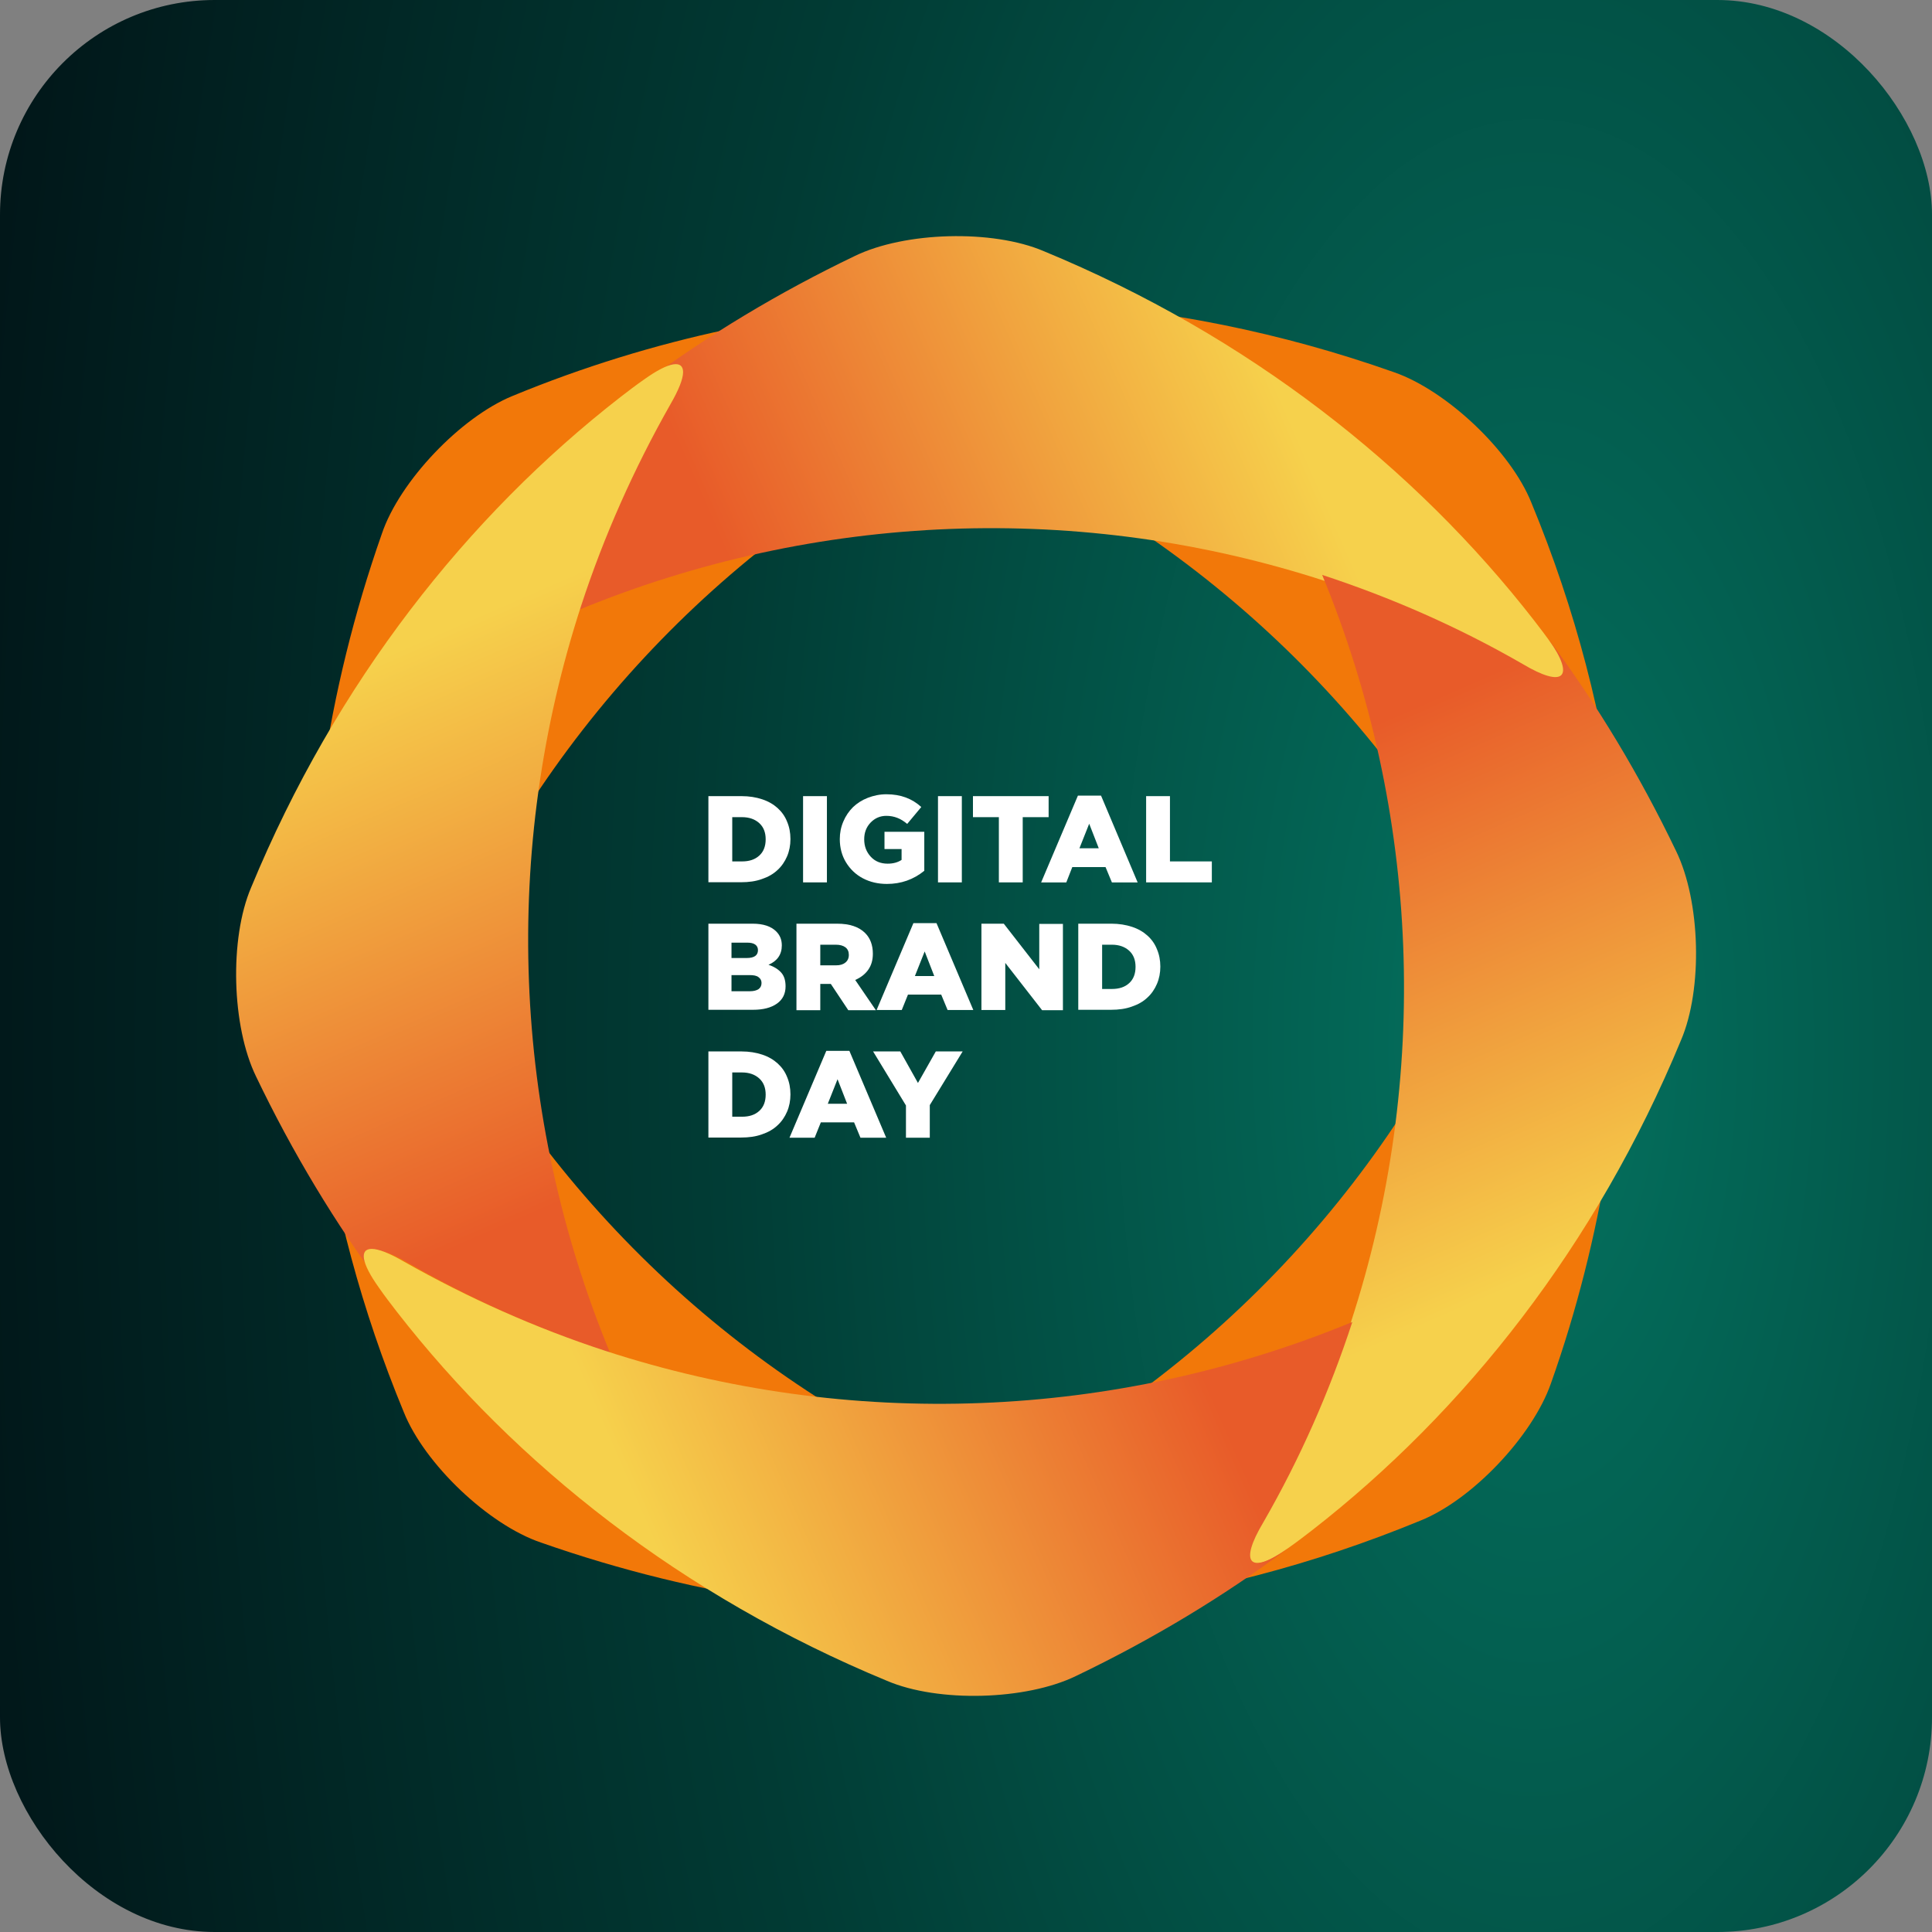 <svg width="90" height="90" viewBox="0 0 90 90" fill="none" xmlns="http://www.w3.org/2000/svg">
<rect x="0" y="0" width="90" height="90" fill="#808080" stroke="none"/>
<g clip-path="url(#clip0_20_61733)">
<path d="M7.62939e-06 90L104 90L104 -7.62939e-06L-2.38656e-07 1.46257e-06L7.62939e-06 90Z" fill="url(#paint0_radial_20_61733)"/>
<path d="M71.336 23.414C70.37 21.002 67.387 18.192 64.944 17.341C54.349 13.595 43.554 13.141 34.038 15.298L33.839 15.354C30.515 16.064 27.164 17.086 23.868 18.448C21.454 19.441 18.613 22.421 17.789 24.862C16.483 28.579 15.574 32.326 15.034 36.015L15.062 35.845L15.034 36.043V36.072C15.005 36.242 14.977 36.441 14.949 36.639C14.977 36.469 15.005 36.299 15.034 36.157C14.977 36.583 14.92 37.008 14.864 37.462C13.699 46.431 14.864 56.25 18.812 65.786C19.778 68.198 22.761 71.036 25.203 71.859C28.925 73.164 32.674 74.073 36.367 74.612H36.424C45.77 76.059 56.11 74.981 66.166 70.837C68.58 69.872 71.393 66.892 72.245 64.452C73.466 61.018 74.319 57.555 74.887 54.121C74.972 53.866 75.057 53.554 75.114 53.128C76.563 43.791 75.483 33.432 71.336 23.414ZM15.148 35.504L15.119 35.646L15.148 35.504ZM15.403 34.766L15.375 34.795L15.403 34.766ZM15.318 34.965L15.29 35.022L15.318 34.965ZM15.233 35.192L15.204 35.306L15.233 35.192ZM45.969 69.219C34.89 64.65 25.828 56.221 20.403 45.551C25.033 34.454 33.498 25.344 44.264 19.952C55.258 24.521 64.319 32.893 69.717 43.507C65.143 54.661 56.706 63.799 45.969 69.219Z" fill="#F27809"/>
<path d="M26.948 28.416C38.027 23.847 50.384 23.364 61.775 27.082C64.985 28.132 68.109 29.523 71.121 31.226C71.802 31.623 72.314 31.822 72.626 31.822C73.194 31.822 73.137 31.197 72.285 30.005C72.029 29.636 71.746 29.267 71.461 28.899C65.922 21.775 58.167 15.645 48.623 11.7C46.236 10.679 42.146 10.792 39.816 11.927C36.266 13.63 32.97 15.617 29.959 17.859C31.749 16.61 32.232 17.178 31.096 19.079C29.363 22.087 27.999 25.209 26.948 28.416Z" fill="url(#paint1_linear_20_61733)"/>
<path d="M61.592 26.782C66.162 37.861 66.644 50.218 62.926 61.609C61.876 64.819 60.486 67.943 58.783 70.954C58.386 71.636 58.187 72.148 58.187 72.46C58.187 73.028 58.811 72.971 60.003 72.119C60.372 71.864 60.741 71.579 61.11 71.295C68.233 65.756 74.363 58.001 78.308 48.456C79.33 46.07 79.216 41.98 78.081 39.65C76.378 36.1 74.392 32.804 72.15 29.793C73.398 31.583 72.831 32.066 70.929 30.93C67.921 29.197 64.799 27.833 61.592 26.782Z" fill="url(#paint2_linear_20_61733)"/>
<path d="M28.416 63.014C23.846 51.935 23.364 39.578 27.082 28.187C28.132 24.977 29.522 21.852 31.225 18.841C31.622 18.16 31.821 17.648 31.821 17.336C31.821 16.768 31.197 16.825 30.005 17.677C29.636 17.932 29.267 18.216 28.898 18.5C21.775 24.04 15.645 31.795 11.7 41.339C10.678 43.726 10.792 47.816 11.927 50.145C13.63 53.696 15.616 56.992 17.858 60.003C16.61 58.213 17.177 57.73 19.079 58.866C22.087 60.599 25.209 61.963 28.416 63.014Z" fill="url(#paint3_linear_20_61733)"/>
<path d="M62.996 61.584C51.917 66.153 39.56 66.635 28.169 62.918C24.959 61.868 21.834 60.477 18.823 58.774C18.142 58.377 17.63 58.178 17.318 58.178C16.75 58.178 16.806 58.803 17.659 59.995C17.914 60.364 18.198 60.733 18.482 61.101C24.022 68.225 31.777 74.355 41.321 78.3C43.708 79.321 47.798 79.208 50.127 78.073C53.678 76.37 56.973 74.383 59.984 72.141C58.195 73.39 57.712 72.822 58.848 70.921C60.581 67.913 61.945 64.791 62.996 61.584Z" fill="url(#paint4_linear_20_61733)"/>
<path d="M33 41.106V37.087H34.548C34.898 37.087 35.222 37.139 35.51 37.236C35.799 37.332 36.035 37.471 36.227 37.646C36.42 37.821 36.569 38.031 36.665 38.275C36.77 38.52 36.822 38.791 36.822 39.088C36.822 39.376 36.77 39.647 36.665 39.892C36.56 40.137 36.411 40.355 36.219 40.53C36.026 40.713 35.781 40.853 35.493 40.949C35.204 41.054 34.88 41.098 34.522 41.098H33V41.106ZM34.111 40.128H34.566C34.907 40.128 35.169 40.04 35.37 39.857C35.572 39.673 35.668 39.42 35.668 39.097C35.668 38.782 35.572 38.529 35.37 38.345C35.169 38.162 34.898 38.066 34.566 38.066H34.111V40.128Z" fill="white"/>
<path d="M37.41 41.106V37.087H38.521V41.106H37.41Z" fill="white"/>
<path d="M39.121 39.088C39.121 38.8 39.174 38.529 39.287 38.267C39.392 38.014 39.55 37.786 39.733 37.603C39.926 37.419 40.153 37.271 40.424 37.166C40.696 37.061 40.984 37 41.29 37C41.631 37 41.929 37.052 42.191 37.149C42.453 37.245 42.698 37.393 42.917 37.594L42.261 38.381C42.112 38.258 41.964 38.162 41.806 38.101C41.649 38.04 41.483 38.005 41.29 38.005C41.002 38.005 40.757 38.11 40.556 38.319C40.354 38.529 40.258 38.791 40.258 39.097C40.258 39.429 40.363 39.691 40.564 39.91C40.765 40.128 41.028 40.233 41.351 40.233C41.614 40.233 41.824 40.172 41.999 40.058V39.552H41.203V38.748H43.057V40.565C42.55 40.976 41.972 41.177 41.316 41.177C40.905 41.177 40.529 41.09 40.197 40.915C39.864 40.74 39.602 40.487 39.41 40.172C39.217 39.857 39.121 39.49 39.121 39.088Z" fill="white"/>
<path d="M43.695 41.106V37.087H44.806V41.106H43.695Z" fill="white"/>
<path d="M45.324 38.066V37.087H48.849V38.066H47.642V41.106H46.531V38.066H45.324Z" fill="white"/>
<path d="M48.5 41.107L50.214 37.062H51.29L52.996 41.107H51.797L51.5 40.391H49.952L49.672 41.107H48.5ZM50.284 39.517H51.185L50.739 38.372L50.284 39.517Z" fill="white"/>
<path d="M53.391 41.106V37.087H54.501V40.128H56.452V41.106H53.391Z" fill="white"/>
<path d="M33 47.049V43.029H35.064C35.554 43.029 35.921 43.152 36.157 43.388C36.332 43.562 36.42 43.772 36.42 44.043C36.42 44.462 36.21 44.768 35.799 44.943C36.061 45.03 36.254 45.153 36.394 45.31C36.534 45.467 36.595 45.686 36.595 45.948C36.595 46.289 36.464 46.56 36.193 46.752C35.921 46.944 35.554 47.04 35.073 47.04H33V47.049ZM34.085 44.628H34.784C35.134 44.628 35.309 44.506 35.309 44.261C35.309 44.148 35.265 44.06 35.178 43.999C35.09 43.938 34.968 43.912 34.802 43.912H34.076V44.628H34.085ZM34.085 46.175H34.942C35.108 46.175 35.239 46.14 35.335 46.079C35.431 46.009 35.475 45.913 35.475 45.791C35.475 45.677 35.431 45.59 35.335 45.52C35.248 45.45 35.108 45.424 34.924 45.424H34.076V46.175H34.085Z" fill="white"/>
<path d="M37.102 47.049V43.029H38.999C39.586 43.029 40.014 43.178 40.303 43.466C40.539 43.702 40.661 44.026 40.661 44.427C40.661 44.724 40.591 44.969 40.443 45.179C40.294 45.389 40.093 45.537 39.839 45.651L40.801 47.058H39.516L38.702 45.834H38.212V47.058H37.102V47.049ZM38.212 44.969H38.947C39.139 44.969 39.279 44.925 39.384 44.838C39.489 44.751 39.542 44.637 39.542 44.48C39.542 44.331 39.489 44.209 39.384 44.13C39.279 44.052 39.131 44.008 38.938 44.008H38.212V44.969Z" fill="white"/>
<path d="M40.836 47.049L42.55 43.003H43.626L45.34 47.049H44.142L43.845 46.332H42.297L42.008 47.049H40.836ZM42.62 45.467H43.521L43.075 44.322L42.62 45.467Z" fill="white"/>
<path d="M45.719 47.049V43.029H46.76L48.413 45.153V43.038H49.515V47.058H48.544L46.83 44.856V47.049H45.719Z" fill="white"/>
<path d="M50.23 47.049V43.029H51.779C52.129 43.029 52.452 43.082 52.741 43.178C53.029 43.274 53.266 43.414 53.458 43.589C53.65 43.763 53.799 43.973 53.895 44.218C54 44.462 54.053 44.733 54.053 45.03C54.053 45.319 54 45.59 53.895 45.834C53.79 46.079 53.642 46.297 53.449 46.472C53.257 46.656 53.012 46.795 52.723 46.892C52.435 46.996 52.111 47.04 51.752 47.04H50.23V47.049ZM51.341 46.07H51.796C52.137 46.07 52.4 45.983 52.601 45.799C52.802 45.616 52.898 45.362 52.898 45.039C52.898 44.724 52.802 44.471 52.601 44.288C52.4 44.104 52.129 44.008 51.796 44.008H51.341V46.07Z" fill="white"/>
<path d="M33 53V48.98H34.548C34.898 48.98 35.222 49.033 35.51 49.129C35.799 49.225 36.035 49.365 36.227 49.54C36.42 49.715 36.569 49.924 36.665 50.169C36.77 50.413 36.822 50.684 36.822 50.981C36.822 51.27 36.77 51.541 36.665 51.785C36.56 52.03 36.411 52.249 36.219 52.423C36.026 52.607 35.781 52.747 35.493 52.843C35.204 52.948 34.88 52.991 34.522 52.991H33V53ZM34.111 52.021H34.566C34.907 52.021 35.169 51.934 35.37 51.751C35.572 51.567 35.668 51.314 35.668 50.99C35.668 50.676 35.572 50.422 35.37 50.239C35.169 50.055 34.898 49.959 34.566 49.959H34.111V52.021Z" fill="white"/>
<path d="M36.777 53L38.492 48.954H39.568L41.282 53H40.084L39.786 52.283H38.238L37.949 53H36.777ZM38.562 51.418H39.462L39.016 50.274L38.562 51.418Z" fill="white"/>
<path d="M40.672 48.98H41.94L42.762 50.449L43.593 48.98H44.844L43.313 51.48V53H42.203V51.497L40.672 48.98Z" fill="white"/>
</g>
<defs>
<radialGradient id="paint0_radial_20_61733" cx="0" cy="0" r="1" gradientUnits="userSpaceOnUse" gradientTransform="translate(71.338 48.428) rotate(180) scale(75.856 164.112)">
<stop stop-color="#04725F"/>
<stop offset="0.51" stop-color="#013B34"/>
<stop offset="1" stop-color="#011417"/>
</radialGradient>
<linearGradient id="paint1_linear_20_61733" x1="32.6" y1="23.02" x2="56.992" y2="12.371" gradientUnits="userSpaceOnUse">
<stop stop-color="#E85B29"/>
<stop offset="1" stop-color="#F6D14C"/>
</linearGradient>
<linearGradient id="paint2_linear_20_61733" x1="66.989" y1="32.434" x2="77.637" y2="56.826" gradientUnits="userSpaceOnUse">
<stop stop-color="#E85B29"/>
<stop offset="1" stop-color="#F6D14C"/>
</linearGradient>
<linearGradient id="paint3_linear_20_61733" x1="23.019" y1="57.362" x2="12.371" y2="32.97" gradientUnits="userSpaceOnUse">
<stop stop-color="#E85B29"/>
<stop offset="1" stop-color="#F6D14C"/>
</linearGradient>
<linearGradient id="paint4_linear_20_61733" x1="57.344" y1="66.98" x2="32.952" y2="77.629" gradientUnits="userSpaceOnUse">
<stop stop-color="#E85B29"/>
<stop offset="1" stop-color="#F6D14C"/>
</linearGradient>
<clipPath id="clip0_20_61733">
<rect width="90" height="90" rx="10" fill="white"/>
</clipPath>
</defs>
</svg>
